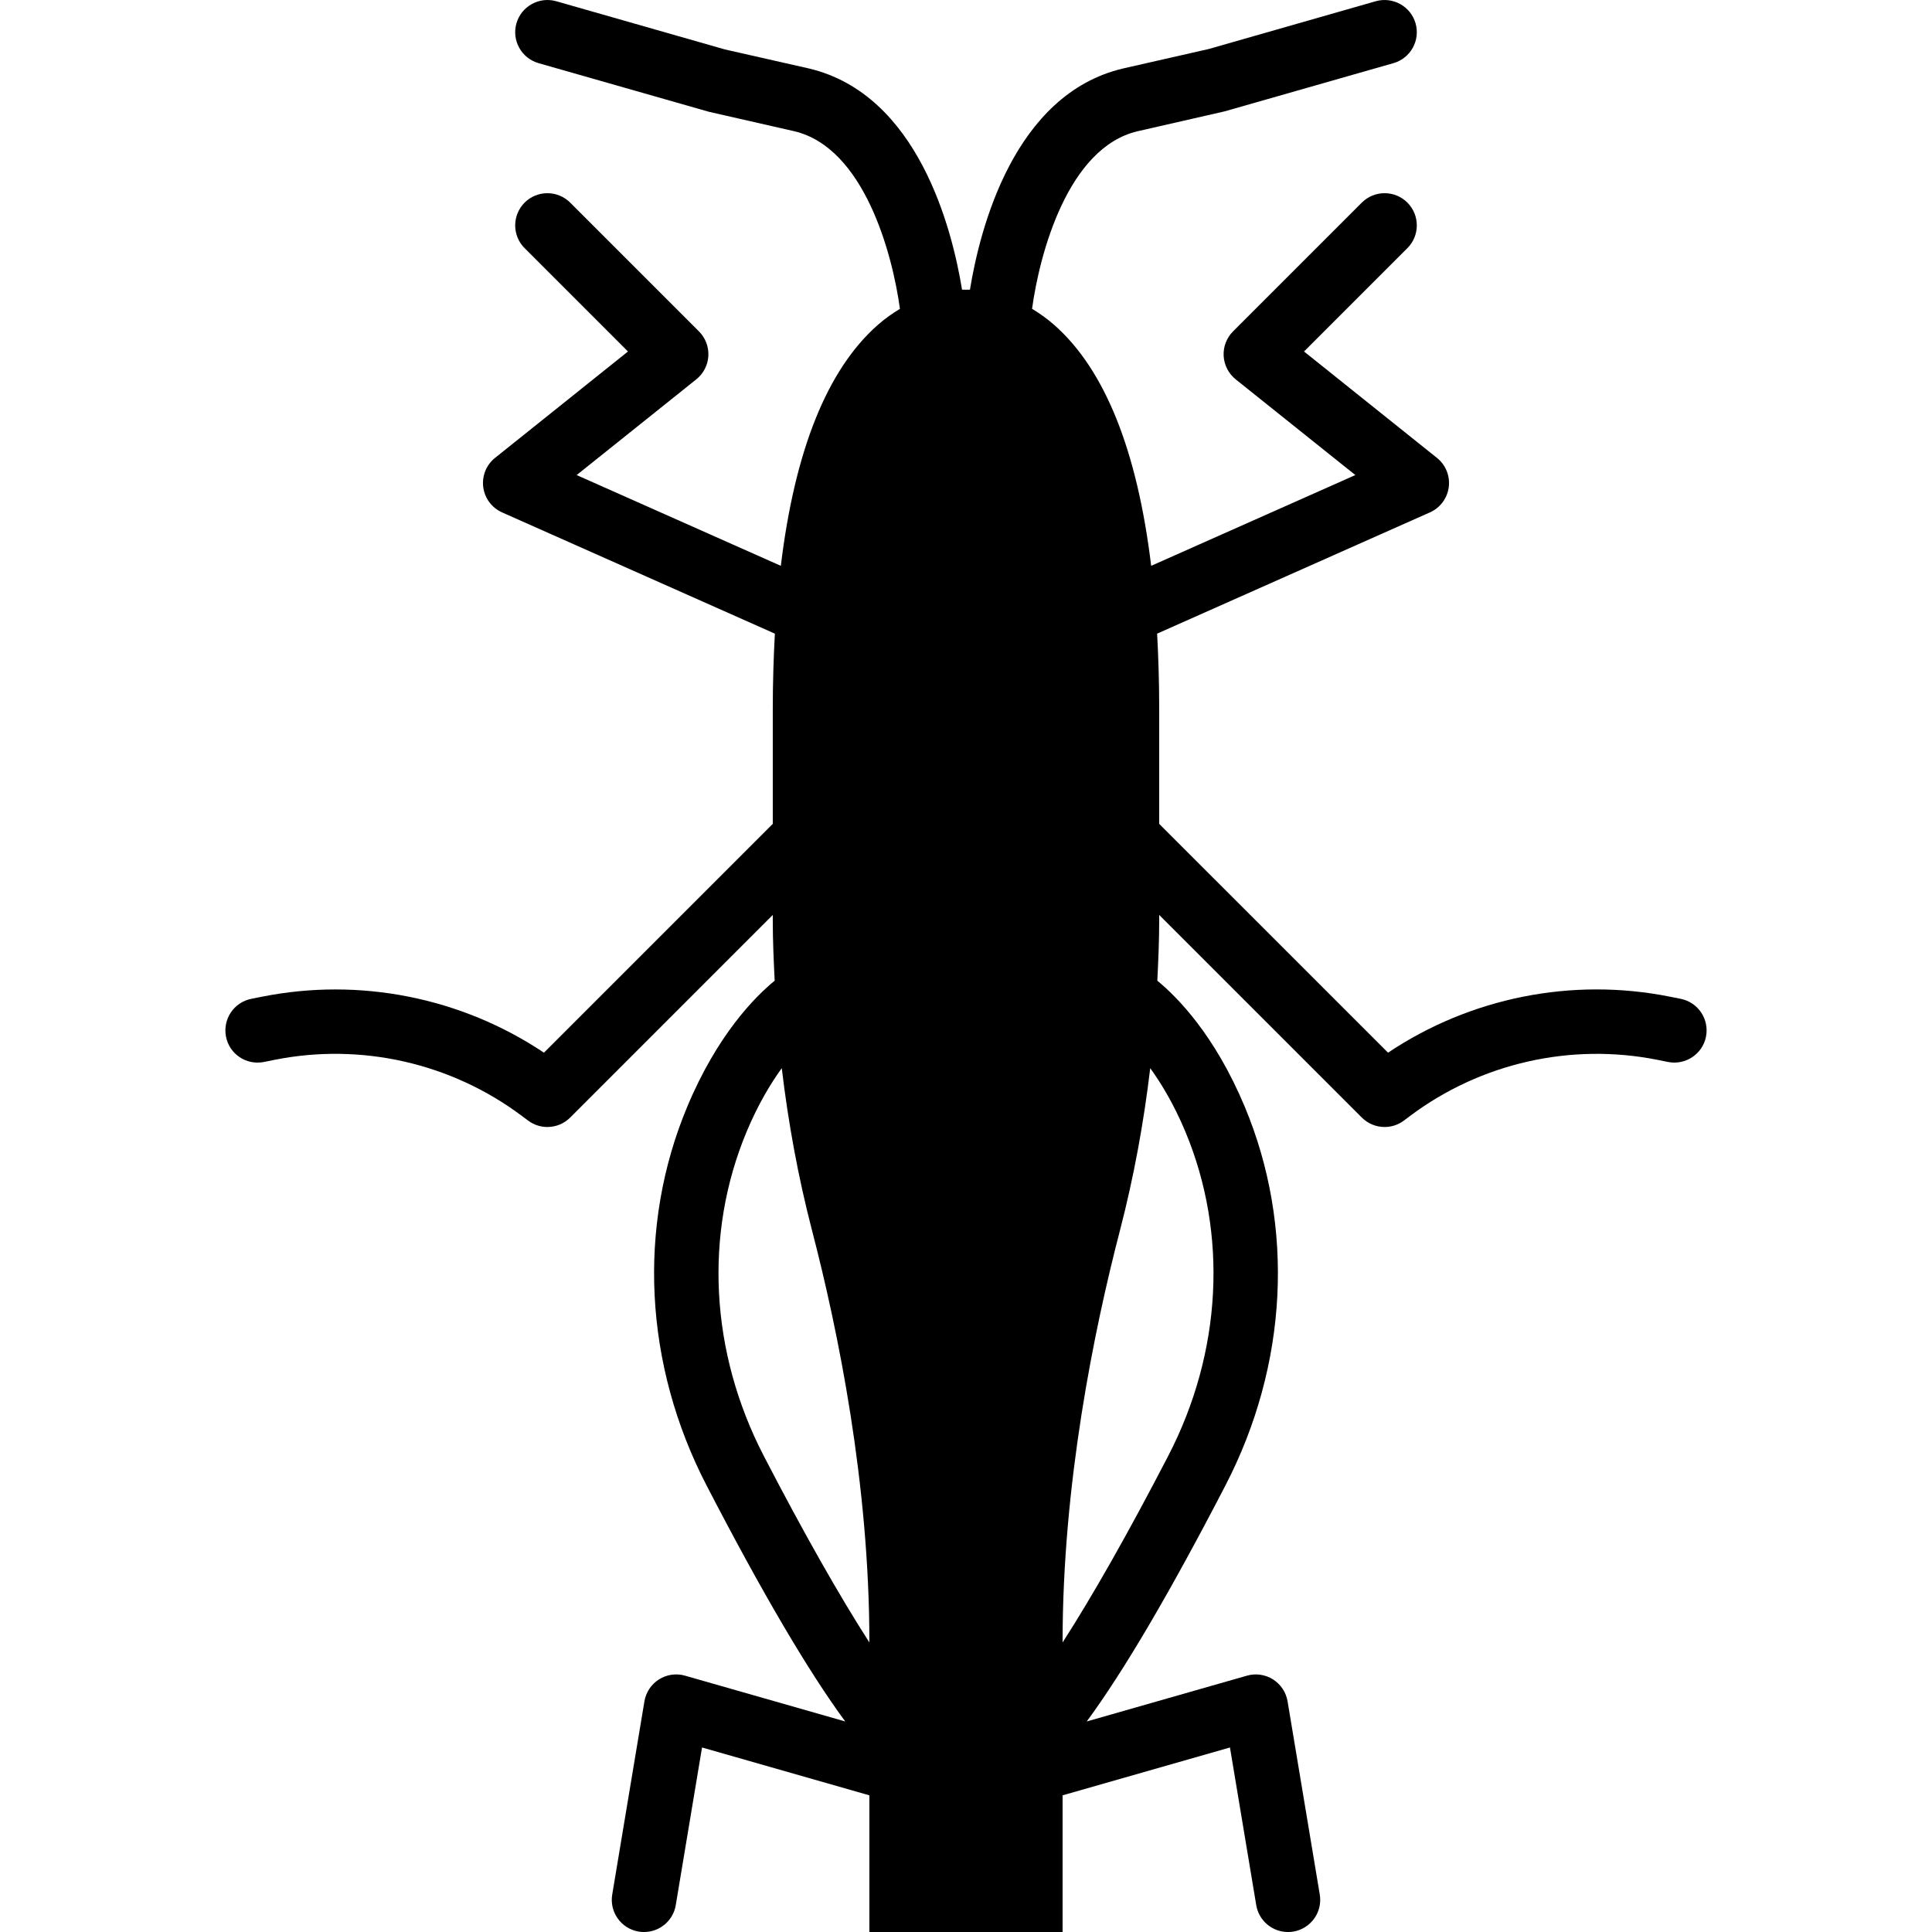 <?xml version="1.0" encoding="iso-8859-1"?>
<!-- Uploaded to: SVG Repo, www.svgrepo.com, Generator: SVG Repo Mixer Tools -->
<svg fill="#000000" height="800px" width="800px" version="1.1" id="Layer_1" xmlns="http://www.w3.org/2000/svg" xmlns:xlink="http://www.w3.org/1999/xlink" 
	 viewBox="0 0 511.993 511.993" xml:space="preserve">
<g>
	<g>
		<path d="M445.407,264.697l-2.833-0.563c-25.916-5.197-52.864,0.213-74.735,14.831l-60.646-60.638v-30.601
			c0-6.938-0.205-13.5-0.546-19.806l72.286-32.128c2.722-1.212,4.617-3.746,5.001-6.707c0.375-2.953-0.811-5.897-3.14-7.748
			l-35.217-28.186l27.392-27.392c3.328-3.328,3.328-8.73,0-12.066c-3.337-3.328-8.738-3.328-12.075,0l-34.133,34.133
			c-1.715,1.724-2.62,4.087-2.483,6.511s1.297,4.668,3.183,6.187l31.718,25.37l-54.11,24.055
			c-3.686-30.49-12.228-51.951-25.66-63.812c-2.005-1.766-3.977-3.123-5.905-4.301c1.997-14.626,9.481-42.684,27.921-47.044
			l23.125-5.282l44.723-12.774c4.531-1.297,7.159-6.016,5.862-10.547c-1.297-4.54-6.042-7.134-10.547-5.862l-44.271,12.663
			l-22.75,5.171c-28.885,6.835-37.897,42.496-40.525,58.615c-0.367,0-0.759-0.009-1.05,0c-0.273-0.009-0.666,0-1.041,0
			c-2.637-16.12-11.648-51.78-40.593-58.633l-22.229-5.035L147.406,0.326c-4.497-1.28-9.25,1.323-10.547,5.862
			c-1.297,4.531,1.331,9.25,5.862,10.547l45.175,12.894l22.596,5.146c18.509,4.378,26.001,32.444,27.998,47.07
			c-1.929,1.169-3.9,2.526-5.905,4.292c-13.431,11.861-21.973,33.323-25.66,63.812l-54.11-24.055l31.71-25.37
			c1.894-1.519,3.055-3.763,3.191-6.187s-0.768-4.787-2.483-6.511l-34.133-34.133c-3.337-3.328-8.738-3.328-12.075,0
			c-3.328,3.337-3.328,8.738,0,12.066l27.392,27.392l-35.226,28.186c-2.321,1.852-3.507,4.796-3.132,7.748
			c0.384,2.961,2.278,5.495,5.001,6.707l72.286,32.128c-0.341,6.306-0.555,12.868-0.555,19.806v30.601l-60.638,60.638
			c-21.871-14.618-48.811-20.011-74.735-14.831l-2.833,0.563c-4.617,0.922-7.612,5.419-6.69,10.044
			c0.913,4.608,5.359,7.603,10.044,6.69l2.833-0.572c22.912-4.574,46.814,0.836,65.536,14.874l1.638,1.22
			c1.527,1.152,3.328,1.707,5.111,1.707c2.193,0,4.386-0.845,6.042-2.5l53.692-53.7v1.613c0,5.291,0.247,10.556,0.503,15.812
			c-5.299,4.343-15.215,14.37-23.177,33.417c-13.295,31.821-11.426,68.42,5.146,100.386c14.694,28.373,27,49.306,36.727,62.507
			l-42.453-12.134c-2.33-0.674-4.847-0.307-6.904,0.99c-2.057,1.306-3.456,3.413-3.857,5.811l-8.533,51.2
			c-0.777,4.651,2.364,9.045,7.014,9.822c0.478,0.077,0.947,0.111,1.408,0.111c4.105,0,7.723-2.953,8.414-7.125l6.963-41.779
			l44.348,12.681v36.224h51.2v-36.224l44.356-12.681l6.963,41.779c0.691,4.173,4.309,7.125,8.414,7.125
			c0.461,0,0.93-0.034,1.408-0.111c4.642-0.777,7.791-5.171,7.014-9.822l-8.533-51.2c-0.401-2.398-1.801-4.506-3.857-5.811
			c-2.057-1.297-4.574-1.664-6.904-0.99l-42.462,12.134c9.737-13.201,22.042-34.133,36.736-62.507
			c16.572-31.966,18.44-68.565,5.146-100.386c-7.962-19.046-17.886-29.073-23.177-33.417c0.256-5.257,0.495-10.522,0.495-15.812
			v-1.613l53.7,53.7c1.655,1.655,3.849,2.5,6.033,2.5c1.792,0,3.593-0.555,5.12-1.707l1.63-1.22
			c18.731-14.037,42.615-19.439,65.544-14.874l2.833,0.572c4.591,0.905,9.122-2.074,10.044-6.69
			C453.018,270.116,450.023,265.619,445.407,264.697z M230.392,435.261c-7.919-12.314-17.391-28.979-27.981-49.425
			c-14.234-27.469-15.889-58.803-4.54-85.956c2.987-7.134,6.263-12.595,9.301-16.811c1.724,14.515,4.352,28.851,7.987,42.871
			c6.955,26.701,15.232,67.328,15.232,109.252V435.261z M314.121,299.88c11.349,27.153,9.694,58.487-4.54,85.956
			c-10.59,20.446-20.062,37.112-27.989,49.425v-0.068c0-41.924,8.286-82.551,15.24-109.261c3.635-14.02,6.263-28.348,7.987-42.863
			C307.858,287.285,311.135,292.746,314.121,299.88z"/>
	</g>
</g>
</svg>